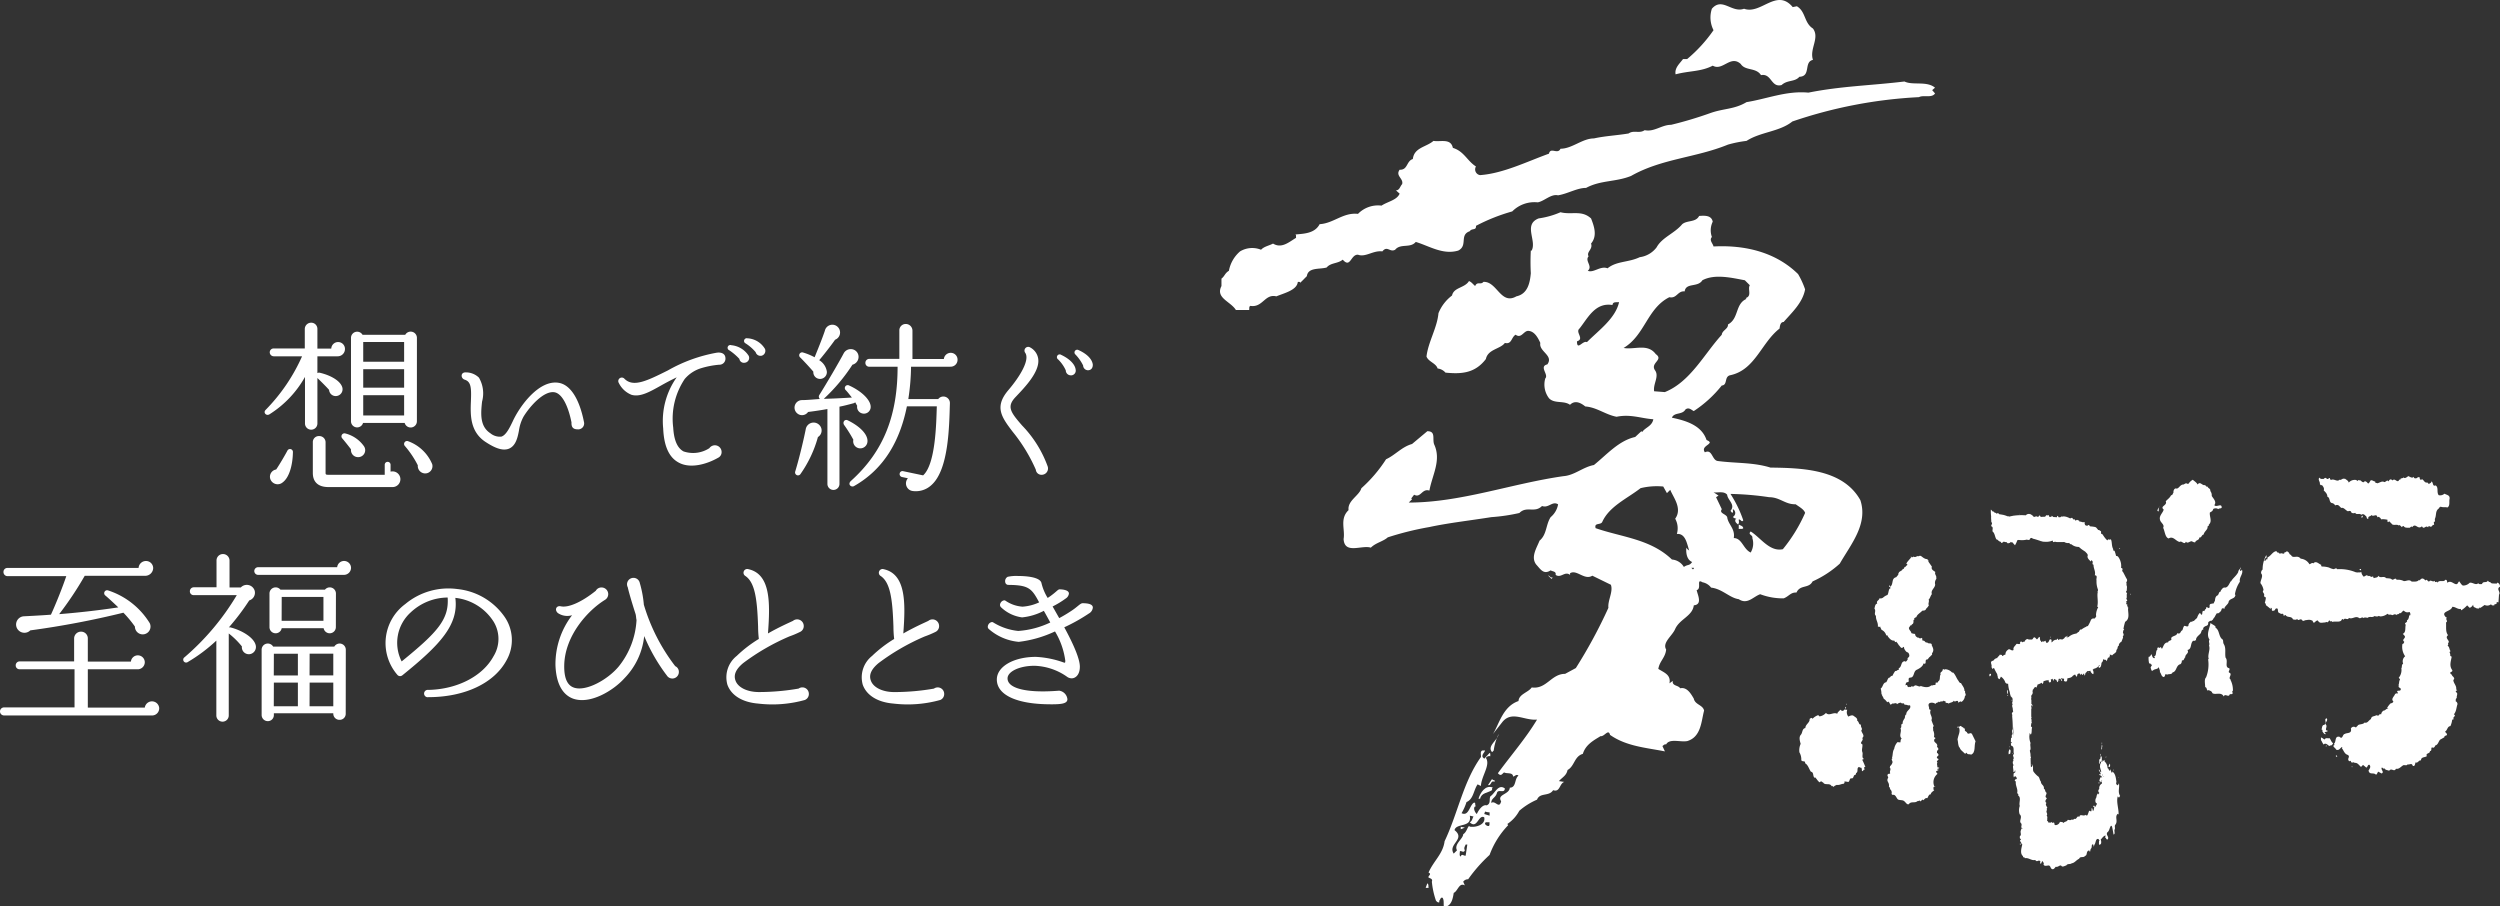 <svg xmlns="http://www.w3.org/2000/svg" xmlns:xlink="http://www.w3.org/1999/xlink" width="275.814" height="100" viewBox="0 0 275.814 100">
  <rect x="0" y="0" width="275.814" height="100" fill="#333333" stroke="none"/>
  <defs>
    <clipPath id="clip-path">
      <rect id="長方形_4233" data-name="長方形 4233" width="275.814" height="100" fill="#fff"/>
    </clipPath>
  </defs>
  <g id="グループ_5544" data-name="グループ 5544" transform="translate(0 0)">
    <g id="グループ_5543" data-name="グループ 5543" transform="translate(0 0)" clip-path="url(#clip-path)">
      <path id="パス_9491" data-name="パス 9491" d="M165.35.691c1,.592.774,1.821,1.775,2.457.774,1.047-.409,2.23,0,3.458-1.046.227-.181,1.821-1.5,1.866-.5.592-1.321.319-1.958.91-1.181.319-1.09-1.32-2.274-1.092-.549-.865-1.73-.454-2.23-1.227-1.137-1.049-2,.817-3.093.181-1.321.684-2.551.546-4.1.957-.137-.73.5-1.231.817-1.685h.456a16,16,0,0,0,2.912-3.186,3.075,3.075,0,0,1-.182-2.367c1.14-1.319,2.185.5,3.55,0,1.866.684,3.591-2.32,5.369-.181Z" transform="translate(32.891 0)" fill="#fff"/>
      <path id="パス_9492" data-name="パス 9492" d="M189.535,8.072l-.317.274.317.364c-.364.545-1.274.136-1.774.409a51.027,51.027,0,0,0-13.97,2.686c-1.41,1.137-3.5,1.137-5.052,2.139a13.368,13.368,0,0,0-2.047.41c-3.55,1.455-7.327,1.546-10.693,3.457-1.686.682-3.368.455-4.961,1.32-1,0-2,.637-3.1.82-.772-.182-1.5.637-2.231.774a3.459,3.459,0,0,0-2.819,1,20.42,20.42,0,0,0-4,1.592c.045.547-.456.227-.682.592-1.184.408-.182,1.591-1.276,2.137-1.682.5-3.183-.5-4.685-.955-.594.727-1.685.136-2.276.864-.592.319-.865-.5-1.411.182-1-.136-1.866.682-2.685.365-.819-.047-.819,1.546-1.684.545-.546.455-1.32.319-1.776.865-.772.227-2.047-.045-2.184.955l-.727.729c-.045-.136-.182-.091-.272-.091-.092.911-1.5,1.229-2.367,1.592-1.274-.317-1.5,1.276-2.866,1.049-.182.09-.092.317-.137.455H112.4c-.591-.957-2.275-1.321-1.592-2.64v-.82c.364-.274.364-.591.82-.865a3.723,3.723,0,0,1,1.229-2.139,2.6,2.6,0,0,1,2.32-.182c.319-.364.91-.455,1.32-.682.956.591,1.775-.181,2.548-.636-.047-.136.046-.32-.09-.364.909-.092,2.137-.092,2.684-1.139,1.546-.09,2.593-1.319,4.232-1.137a3.077,3.077,0,0,1,2.595-.91c.682-.455,1.682-.591,2-1.32l-.41-.365c.41,0,.455-.454.684-.681.181-.637-.774-.911-.274-1.594.911.046.729-.956,1.456-1.182.136-1.275,1.5-1.32,2.275-2,.775.135,1.912-.319,2.14.772,1.229.365,1.594,1.456,2.548,2.049a.636.636,0,0,0,.454.955c2.55-.181,5.188-1.5,7.6-2.366.181-.774.955.137,1.274-.545,1.274,0,2.412-1.137,3.685-1.137,1.23-.274,2.457-.32,3.825-.546.591-.41,1.184.045,1.775-.365,1.045.227,1.865-.59,2.912-.59a42.688,42.688,0,0,0,4.275-1.275c1.5-.547,2.687-.41,4.052-1.229,2.274-.364,4.413-1.276,6.824-1.047,3.641-.727,6.828-.774,10.6-1.229.91.455,2.458-.091,3.367.682" transform="translate(23.951 1.599)" fill="#fff"/>
      <path id="パス_9493" data-name="パス 9493" d="M158.194,47.975c-.091.139-.32.047-.5.091v-.5c.181.135.454.135.5.408" transform="translate(34.134 10.296)" fill="#fff"/>
      <path id="パス_9494" data-name="パス 9494" d="M140.866,52.387c.046.091-.046.137-.091.182l-.365-.365c.182-.045.229.32.456.182" transform="translate(30.393 11.299)" fill="#fff"/>
      <path id="パス_9495" data-name="パス 9495" d="M136.269,65.821l-.272.727Z" transform="translate(29.437 14.247)" fill="#fff"/>
      <path id="パス_9496" data-name="パス 9496" d="M135.535,68.389l-.181.184c-.591-.684.591-1.274.727-2a5.56,5.56,0,0,0-.546,1.82" transform="translate(29.262 14.409)" fill="#fff"/>
      <path id="パス_9497" data-name="パス 9497" d="M135.677,70.783v.182c-.455-.227-.319.456-.727.364l.455-.682c.045.136.181.136.272.136" transform="translate(29.211 15.292)" fill="#fff"/>
      <path id="パス_9498" data-name="パス 9498" d="M135.682,71.447c-.137.046-.091.182-.091.274-.455.319-1.182.272-1.32.955h-.183c.183-.636.774-1.591,1.594-1.229" transform="translate(29.024 15.448)" fill="#fff"/>
      <path id="パス_9499" data-name="パス 9499" d="M132.481,75.259v-.274l.455.092Z" transform="translate(28.676 16.231)" fill="#fff"/>
      <path id="パス_9500" data-name="パス 9500" d="M149.164,19.931c.317.819.73,1.912,0,2.775.229.637-.545.911-.273,1.411-.454.5.5,1.092-.089,1.592.637.274,1.409-.59,2.181-.272,1-.819,2.323-.637,3.552-1.229a2.788,2.788,0,0,0,1.865-1.092c.592-1.091,2-1.547,2.821-2.548.545-.455,1.5-.18,1.866-.91.592-.044,1.366-.09,1.5.636a2.167,2.167,0,0,0-.091,1.685c-.32.365.091.682.181,1.047,3.5-.182,6.873.636,9.328,3.047a9.225,9.225,0,0,1,.774,1.685c-.271,1.5-1.5,2.592-2.366,3.6-.361,0-.409.41-.454.727-2,1.546-2.686,4.548-5.416,5.141-.729.137-.273,1.095-.957,1.139a13.13,13.13,0,0,1-3.091,2.821c-.275-.136-.545-.455-.912-.181-.364.637-1.227.272-1.5.91,1.5.317,3.275.819,3.821,2.457.136.09.272.09.364.274-.091.317-.955.5-.545,1.091.819-.409.774.864,1.411.956,2.047.271,3.913.135,5.824.727,3.55.045,8.009.181,9.918,3.595.866,2.64-1.046,4.869-2.274,7.008a11.409,11.409,0,0,1-3,1.957c-.41.819-1.366.319-1.775,1.229-.637-.046-.819.41-1.411.639a7.065,7.065,0,0,1-2.592-.456c-.774.272-1.411,1.184-2.367.546-1-.136-1.82-1.139-3.05-1.275a1.549,1.549,0,0,0-.956-.591c-.726-.456-.045.727-.635.865.09.5.681,1.591-.317,1.681-.139,1.185-1.549,1.5-2.05,2.6-.318.772-1.455,1.5-1,2.275-.089.91-.727,1.274-.864,2.139.636.41,1.412.639,1.229,1.592l.365-.274c-.09.591.592.455.82.82.771-.181,1.227.682,1.5,1.139.134.682,1,.682,1.136,1.32-.319,1.184-.319,2.912-1.867,3.367-.771.136-1.956-.319-2.321.364-.18-.047-.271.091-.409.182l.274.59c-2.049-.409-4.232-.546-6.052-1.819-.184-.727-.639.227-1.047.135-.73.457-1.639.911-1.956,1.957-.955.274-.91,1.366-1.684,1.776-.136.635-.545.774-.956,1.229l.591.09c-.545.182-.455,1.184-1.229.91-.454.729-1.457.227-1.775,1.047a7.485,7.485,0,0,0-1.956,1.227,4.014,4.014,0,0,1-1.319,1.456l.091.136a9.353,9.353,0,0,0-2.05,3.277,16.66,16.66,0,0,0-2.365,2.685.643.643,0,0,0-.545.272l.181.41c-.637-.364-.776.637-1.227.82-.092.591-.229,1.319-.821,1.5h-.272c-.045-.316.045-.682-.136-.956-.229-.089-.229.182-.365.319v.182c-.182.045-.272-.091-.364-.182A8.9,8.9,0,0,1,131.6,93.1c.136-.319-.23-.363-.365-.454-.091-.181.41-.365,0-.545.546-1.276,1.592-2.05,1.772-3.461,1.456-3.047,2.051-6.552,4.006-9.283.045-.227-.136-.637.181-.727h.275c-.046.229-.364.409-.275.727l.184.184.59-.637c.139.046.047.226.091.364a.456.456,0,0,0-.5.181c.547.774-.5,2-.546,3.1l-.364-.181C136.2,83,136.2,84,135.424,84.321a5.959,5.959,0,0,1-.547,1.229c.774.365.862-.772,1.321-1.136.317-.137.09.271.272.364-.365.043-.182.636.09.864.182-.41.636-1.092,1.092-.956.5-.226.229-.636.409-1,.5-.32.866-1.41,1.595-.865-.047.592-.685.047-.866.456-.136.592-.636.592-.636,1.139.454-.32.865.727,1.092-.182-.5-.775.91-.73.955-1.5.729,0,.5-1,.955-1.321-.226-.226-.41.092-.59.092-.047-.5-.682-.275-1-.455-.227.18-.318.41-.592.18l-.089-.09c1.5-2.047,3.093-3.867,4.321-5.916-1.409.137-2.821-1.046-3.867.32l-1,1.274c.684-1.092,1.092-3.048,2.821-3.641.046-.772,1.095-.955,1.457-1.5,1.639.227,2.139-1.5,3.686-1.5l1.182-.639a54.726,54.726,0,0,0,3.593-6.644c-.091-.817.549-1.775.274-2.546l-2.047-1c-.864.547-1.729-.727-2.457-.271v.181c-.59-.455-1,.41-1.594,0,.091-.409-.362-.364-.546-.5-.772.5-1.092-.091-1.591-.637-.636-.82.045-1.82.365-2.638.817-.682.684-1.775,1.226-2.595a2.377,2.377,0,0,0,.819-1.41c-.635-.411-1.046.455-1.772.181-.82.819-1.684-.046-2.5.772a20.044,20.044,0,0,1-3.093.456c-2.276.365-4.732.639-6.827,1.092a33.7,33.7,0,0,0-4.6,1.139c-.5.454-1.32.59-1.865,1.136-1-.319-2.913.775-3.006-.955.185-1.046-.454-2.229.547-3.185-.137-1.049,1.182-1.594,1.411-2.413A15.48,15.48,0,0,0,126.55,46.5c1-.453,1.729-1.364,2.865-1.682l1.686-1.411c1,0,.5.909.774,1.5.774,1.732-.227,3.322-.547,5.053-.819-.275-.955.864-1.684.454l-.319.41.09.09-.364.365c5.734,0,11.331-2.094,17.064-2.912,1.23-.091,2.14-1,3.366-1.23,1.411-1.137,2.732-2.685,4.552-3.093l.684-.637.091.091c.318-.5,1.091-.637,1.227-1.41-1.365-.091-2.5-.592-4.05-.274-1.23-.227-2.185-1.047-3.458-1.137-.5-.409-1.139-.729-1.684-.182-.681-.5-1.727-.09-2.32-.729a2.482,2.482,0,0,1-.409-2.184c.409-.41-.731-1.32.227-1.547.726-1-.959-1.41-.774-2.366-.227-.5-.592-1.227-1.229-1.32-.595-.135-.821.91-1.5.411-.5.316-.41,1.091-1.182.909-.5.682-1.867.682-2.095,1.775-1.182,1.547-2.641,1.682-4.46,1.5a1.337,1.337,0,0,0-.865-.455c-.181-.592-1-.729-1.227-1.32.181-1.591,1.182-3.183,1.319-4.778a4.618,4.618,0,0,1,1.5-1.956c.184-.911,1.411-.82,1.866-1.592.27.09.454.363.682.546.227-.546.636-.092.909-.456,1.5-.09,1.912,2.593,3.642,1.594,1.274-.272,1.5-1.547,1.591-2.548a23.86,23.86,0,0,1,0-2.5h.092c.59-1.091-.955-2.866.771-3.548a9.321,9.321,0,0,0,2.413-.682c1.227.319,2.32-.275,3.366.682m16.973,6.824c-1.455-.271-3.321-.727-4.687,0-.5.82-1.817.229-1.954,1.229-.776-.09-.865.82-1.686.639-2.456,1.229-2.685,4.186-5.05,5.6,1.182.227,2.638-.546,3.551.681.906.639-.64.956-.092,1.776.5.682-.227,1.5-.091,2.321l1.182.091c2.82-1.139,4.323-4.188,6.278-6.324.047-.5.729-.639.685-1.139,1.226-.639.774-2.275,2.047-2.822l-.092-.091c.73-.226.184-1,.456-1.411Zm-14.606,2.731c-1.912-.319-2.729,1.455-3.638,2.595-.5.41.59,1.137-.277,1.411,0,1.091.64-.137,1.095.091,1.317-1.322,3.138-2.6,3.551-4.416-.275.045-.685-.091-.73.319m5.6,20.023a7.581,7.581,0,0,0-2.5.181c-1.459,1.139-3.458,2-4.232,3.733-.182.363-.912.044-.729.68,2.868,1,6.053,1.185,8.42,3.461a1.676,1.676,0,0,1,1.317.819c.455-.32.595-.091.911-.546-.639-.272-.681-1.092-.639-1.594.136.319.455.272.455.636-.364-.59-.364-2.229-1.5-2.137a2.189,2.189,0,0,0-.184-1.682c.819-1.139-.226-2.37-.545-3.186l-.367.364Zm5.553.636.547.365-.272.18.634,1.322c-.316.454.411.5.592.864.092.82.91,1.275.727,2.321.911,0,1.049,1.229,1.868,1.594a1.95,1.95,0,0,0,.181-1.594c.091-.365-.546-.365-.181-.729,1.091.682,2.09,2.276,3.547,1.957a17.215,17.215,0,0,0,2.457-4.006c-.135-.408-.68-.681-1.046-.954-1.136.046-1.729-.776-2.913-.776a32.854,32.854,0,0,0-4.276-.363,13.207,13.207,0,0,1,1.411,2.913c-.184.274-.274-.137-.5-.091,0,.182.091.409-.091.546-.135-.137-.365-.272-.274-.546.047-.046.139-.136.181-.09a.58.58,0,0,1-.454-.184l.09-.091a.469.469,0,0,0-.09-.772c-.045.135.09.317-.089.408l-.184-.226c.592-.681-.317-1.184-.365-1.775-.364-.454-1.135-.181-1.5-.274m.456,2.64c-.546-.092-.41-.5-.456-.864.316.135.411.5.456.864m-3.64-.274v.274c-.184-.092-.5-.274-.366-.591.136,0,.227.226.366.317m.726,5.963.184.181c.043-.046.134-.091.091-.181ZM144.432,76.268h-.5c-.32-.047.184-.547.273-.82.547.091.272.5.227.82m-6.961,9.1-.091.274.59.182v-.365a1.893,1.893,0,0,1-.5-.091m-1.685.456c.272,1.365-1.5.772-1.684,1.594,1.274,1-.774,1.546-.089,2.591l.361-.363c-.361-.682.685-1.275.685-1.775.364-.227.409-.637.636-.912a.326.326,0,0,0,.27.092c.5.046,1.595-.226,1.414-1.045-.637-.365-.774,1.364-1.594.546.272-.137.272-.411.411-.637Zm1.775.729c-.274.18.136.454.32.406.136-.09.046-.272.089-.406Zm-2.047,2.456h-.184c-.089.227-.226.365-.089.637-.137.319-.321.045-.546.091,0,.182-.091.544.09.591.135-.364.319-.047.545-.091Z" transform="translate(26.37 4.166)" fill="#fff"/>
      <path id="パス_9501" data-name="パス 9501" d="M129.62,80.611H129.3l.184-.5c.181.134.091.317.137.5" transform="translate(27.988 17.34)" fill="#fff"/>
      <path id="パス_9502" data-name="パス 9502" d="M175.867,50.773c-.086.156.208.12.071.259l.4.573c-.124.33.225.453.38.59-.119.277.191.417.088.692l.052.036a.7.7,0,0,0-.156.658c-.034.415-.519.608-.364,1.058-.156.156-.174.433-.365.607.122.156-.1.485.035.607a1.413,1.413,0,0,1-.313.4c-.052.21-.245.191-.416.21-.226.259-.625.432-.659.76a.091.091,0,0,0-.034-.068c-.035.1-.294.122-.174.277.122,0-.088,0-.106.086,0,.139.035.417-.19.451v.1c-.187-.051-.207.191-.311.26-.017.262.226.364.26.573.035.052.122.137.156.034-.034.069.191.086.259.086.036.262.106.3.332.433l.05-.051c.052.137.262.137.364.051.1.086,0,.209.1.313.3-.034.224.276.5.191.085.225.536-.035.5.331.156.31.276.571.016.883.1.19-.157.226-.19.364-.156.035-.245.381-.416.311-.193.106.069.591-.328.435-.054.328-.47.572-.73.692-.416.174-.243.852-.712.867-.431.035.071.573-.415.5,0,.033-.016.069.016.086-.086-.086-.139.191-.139.276.3-.206.156.365.4.139.157.192.26-.191.415.019.051-.052.157-.071.191-.14.191-.085.453.158.641.088v-.054c.348.124.9.279,1.214-.085l.052.085c.123-.189.5.054.4-.328.084-.086.275.054.292-.173.293-.156.106-.521.277-.783-.14-.24.242-.258.209-.5.14-.157.174.071.294-.051a1.084,1.084,0,0,1,.782.4l.05-.069c.313.262.4.712.676,1.007-.054.086.1.1.139.19.088-.034.1.018.139.086.1.209.345.434.327.78h.088c-.1.226.191.4-.034.573a.837.837,0,0,1-.381.642c-.119-.14-.259.051-.345.085,0-.05-.037-.085-.018-.139-.157-.207-.382.175-.467-.1-.123.241-.416.191-.591.345-.068-.154-.432.019-.33-.293-.069.05-.208.015-.189-.088-.052.226-.365.051-.489.226l-.067-.089c-.052.156-.328.1-.363.279a.655.655,0,0,0-.643-.1c-.294.19.018.45-.086.693a.164.164,0,0,1,.189.1c-.189.416.263.712.088,1.075a6.448,6.448,0,0,0,.262.678c-.174.086-.017.31-.086.431a1.156,1.156,0,0,1,.1.783c.089.033.192.05.139.173-.034-.018-.05.033-.085.052-.175.433.468.382.276.866a.227.227,0,0,1,.122.33c-.156.069-.1.208-.122.33.106,0,.122.1.175.174.034.173-.294.19-.139.416.414.137-.243.241.032.468-.137.137.019.345-.032.5l.224.069c0,.123-.433.1-.122.225h.086c-.119.088-.4.123-.294.279.054.068.137.085.106.191a1.154,1.154,0,0,0-.331,1.333l.191.035c-.034,0-.226-.016-.279.1.019.156-.05.226.088.311-.174.156-.347.226-.4.47-.172-.052-.241.208-.326.313.015.051-.019.071-.054.1-.208-.085-.3.157-.45.225l-.069-.085-.227.225c-.067-.225-.241.017-.326-.052-.262.276-.713-.017-.956.347-.258.1-.365-.328-.659-.416-.137-.034-.313-.034-.45-.071-.242-.033-.277-.552-.608-.552-.069.051-.137-.035-.19-.088a.484.484,0,0,0-.191-.555c.122-.139-.139-.19-.086-.33.035-.451-.347-.485-.086-.918-.017-.122-.157-.277-.035-.364.088-.122.191.016.26-.141-.139-.154.173-.466-.085-.606.137-.018,0-.1.085-.174a.8.8,0,0,0,.242-.38c.052-.175-.208-.365,0-.468l-.051-.071-.052.071c.173-.157.069-.712.294-1.041a1.422,1.422,0,0,1,.365-.744l.311.033c.052-.137,0-.347.156-.415-.364-.348.035-.746-.139-1.146.208-.154-.052-.449.26-.519-.069-.243.122-.4.156-.556l.035.018c.071-.157.017-.416.191-.47-.035-.45.626-.589.4-1.021-.176.1-.366-.106-.592-.036,0-.1-.085-.156-.171-.191-.122.1-.141,0-.245-.052a.725.725,0,0,0-.416.174c-.086-.242-.347-.017-.5-.086l-.19.139c-.137-.052-.176-.5-.383-.26-.086-.122-.172-.207-.276-.33-.174,0-.14-.328-.311-.382a.1.1,0,0,0-.055-.172,2.38,2.38,0,0,0-.085-.642c.277-.172.209-.624.608-.693.154-.191.172-.536.416-.521a.3.3,0,0,1,.276-.192,2.825,2.825,0,0,1,.311-.536c.141.069.192-.12.332-.1.1-.034.033-.154.051-.191h-.018c.4-.137.191-.779.713-.779v.034c.157.051.243-.174.311-.279l-.054-.068c.088-.1.243-.173.208-.347a.453.453,0,0,0-.154-.313c-.174,0-.348-.277-.417-.451,0-.068,0-.156-.088-.156-.224.313-.347-.086-.5-.19a1.772,1.772,0,0,0-.294-.4.087.087,0,0,1-.139.036.158.158,0,0,0-.071-.14c-.33.034-.536-.259-.712-.467l.018-.036c-.054-.1-.122-.051-.19-.084a.923.923,0,0,0-.523-.608c-.033-.157-.137-.209-.137-.382-.034.139-.139,0-.259.052.052-.5-.242-.729-.21-1.2-.276-.225.054-.536-.17-.8.05-.173.068-.538.311-.555-.141-.33.209-.33.241-.588a.47.47,0,0,0,.417-.088,1.509,1.509,0,0,1,.467-.28c.123-.172.106-.467.229-.692h.085c0-.035.034-.242-.085-.189h-.039v-.175h.072a.1.1,0,0,0,.068.139c.366-.313.071-.92.644-1.043.086-.137.294-.293.226-.415l.051-.069v.035c-.018-.207.485-.276.416-.468.225.088.122-.277.363-.225-.052-.174.243-.1.14-.313l-.086-.016c.051-.21.45-.573.538-.73h-.034v-.1h.034v.1c.051-.017.241.035.276-.1.139.225.383-.12.557,0,.172-.154.311.018.432.1.157.12.382.243.538.191" transform="translate(36.799 10.912)" fill="#fff"/>
      <path id="パス_9503" data-name="パス 9503" d="M167.646,63.582l-.034.276Z" transform="translate(36.281 13.762)" fill="#fff"/>
      <rect id="長方形_4227" data-name="長方形 4227" width="0.035" height="0.137" transform="translate(203.665 77.638)" fill="#fff"/>
      <path id="パス_9504" data-name="パス 9504" d="M167.449,64.3c-.051,0-.071-.019-.137-.088l.033.034.054-.137c.122,0,0,.137.051.191" transform="translate(36.216 13.877)" fill="#fff"/>
      <path id="パス_9505" data-name="パス 9505" d="M168.2,64.361l.276.033a.749.749,0,0,0,.123.746c.1-.051.382-.206.556-.1.152.14.483.243.414.556.225.086.14.449.433.433-.1.26.225.451.034.606-.034.279.453.589.089.869.241.258-.4.521.017.692.052.294-.106.573,0,.867.1.191-.122.641.191.747l-.208.085a6.62,6.62,0,0,1,.327.746h.018v.052h-.1a.254.254,0,0,0,.086.313c-.189-.122-.206.207-.362.14a1.1,1.1,0,0,0-.054-.365.384.384,0,0,1-.26-.088c-.328.122-.016.519-.344.692a.178.178,0,0,1-.088.192c-.225-.017-.122.467-.45.364-.208.069-.122.347-.33.417-.156-.071-.311-.017-.382-.1,0,.068,0,.259-.122.294-.294.017-.451.173-.746.12-.1.052-.243.088-.311.19-.052.054-.139-.034-.191-.084l-.052.05c-.227-.45-.78-.017-.972-.467l-.051.051c-.051-.174-.225-.137-.311-.016-.227-.158-.3-.365-.5-.556l-.051.054c-.243-.175-.052-.608-.417-.679-.225-.328-.294-.727-.641-.935.051-.33-.279-.1-.416-.33a1.5,1.5,0,0,0-.208-.866,1.725,1.725,0,0,1,.139-.938c-.1-.347-.208-.744.017-1,.208-.209.12-.678.5-.746.017-.434.522-.588.47-1.006.086-.034.173-.174.276-.068l.052.05a1.543,1.543,0,0,1,.624-.4l.14.139a1.152,1.152,0,0,0,.71-.381c.347.381.815-.122,1.231.085l.069-.085-.017-.035.328-.328c.071.137.294.208.382.033l.12-.085a.086.086,0,0,0-.033.052" transform="translate(35.323 13.92)" fill="#fff"/>
      <path id="パス_9506" data-name="パス 9506" d="M167.342,64.536c0,.208.1.328-.088.467-.034.035-.1-.033-.072-.139.019-.033.072-.033.106-.086-.015-.052-.068-.017-.106-.017.091-.054.019-.242.159-.225" transform="translate(36.186 13.969)" fill="#fff"/>
      <path id="パス_9507" data-name="パス 9507" d="M172.628,65.036l.036.086Z" transform="translate(37.366 14.077)" fill="#fff"/>
      <path id="パス_9508" data-name="パス 9508" d="M178.364,66.162c-.12.3.208.259.245.45.139.243.382-.154.536.14l.382.781c-.192.467.052,1.263-.5,1.474-.139-.1-.415.052-.485-.226-.085.068-.12.157-.227.086-.17-.208-.431-.313-.534-.624-.209-.191-.157-.59-.245-.935.052-.383.382-.9.139-1.336l-.139.085v-.137h.139c-.018.017.018.034.035.052.158-.311.277.017.468.033-.018.122.136.088.19.157" transform="translate(38.428 14.251)" fill="#fff"/>
      <path id="パス_9509" data-name="パス 9509" d="M168.812,70.08l-.1.106Z" transform="translate(36.518 15.169)" fill="#fff"/>
      <path id="パス_9510" data-name="パス 9510" d="M183.193,76.514c-.024.191.051.1.128.061-.055.028-.038-.122-.128-.061" transform="translate(39.652 16.558)" fill="#fff"/>
      <path id="パス_9511" data-name="パス 9511" d="M190.048,73.047c-.007.039.012.038.034.019Z" transform="translate(41.137 15.811)" fill="#fff"/>
      <path id="パス_9512" data-name="パス 9512" d="M189.933,73.063h0c0-.011,0-.007,0,0" transform="translate(41.112 15.813)" fill="#fff"/>
      <path id="パス_9513" data-name="パス 9513" d="M192.965,54.771a.171.171,0,0,0-.043.089l.006,0c.036-.016.036-.051.036-.086" transform="translate(41.759 11.855)" fill="#fff"/>
      <path id="パス_9514" data-name="パス 9514" d="M190.575,68.528c0,.015,0,.03.007.046a.1.1,0,0,0-.007-.046" transform="translate(41.251 14.833)" fill="#fff"/>
      <path id="パス_9515" data-name="パス 9515" d="M183.3,76.56h0" transform="translate(39.676 16.572)" fill="#fff"/>
      <path id="パス_9516" data-name="パス 9516" d="M192.159,71a.214.214,0,0,1,0,.029.042.042,0,0,0,0-.029" transform="translate(41.594 15.367)" fill="#fff"/>
      <path id="パス_9517" data-name="パス 9517" d="M192.132,73.872c0,.018,0,.035,0,.052a.051.051,0,0,0,0-.052" transform="translate(41.587 15.99)" fill="#fff"/>
      <path id="パス_9518" data-name="パス 9518" d="M193.015,55.043a1.2,1.2,0,0,0-.012.2c.043-.054.012-.136.012-.2" transform="translate(41.777 11.914)" fill="#fff"/>
      <path id="パス_9519" data-name="パス 9519" d="M195.7,57.154l-.006.006c.029-.168-.113-.316-.092-.449-.015.007-.029-.021-.046-.036-.139-.069.019-.241.019-.277h-.019a.083.083,0,0,1-.033.069l-.054-.086c.035-.018.035-.069.086-.051.124-.071-.015-.208-.051-.279.122-.175-.017-.415.1-.624-.052.018-.1-.018-.085-.1-.106-.086.067-.19.052-.19-.034-.174.069-.416-.052-.59a.509.509,0,0,0-.018-.3l.054-.089a.272.272,0,0,0,.038-.173l-.006-.032a.293.293,0,0,0-.062-.135l-.012-.016c-.122-.226-.234-.461-.36-.685a.279.279,0,0,0-.085-.088.55.55,0,0,0-.017-.1.216.216,0,0,0-.034-.279.194.194,0,0,0-.092.045,1.712,1.712,0,0,0-.294-1.243.263.263,0,0,0-.254-.12,4.048,4.048,0,0,0-.155-.536c-.019-.086-.28-.034-.14-.191-.226-.347-.123-.815-.277-1.108h-.052c-.051.1-.19-.019-.19,0a.244.244,0,0,0-.15.124,2.757,2.757,0,0,1-.487-.614.258.258,0,0,0-.185-.119.191.191,0,0,0-.026-.061.255.255,0,0,1,.015-.111c-.018-.191-.088-.1-.21-.243a.173.173,0,0,0-.107.009,1.526,1.526,0,0,0-.17-.212l-.029-.038a.281.281,0,0,0-.135-.088l-.043-.012-.12-.022h0c-.137-.024-.28-.032-.417-.047a.475.475,0,0,1-.085-.129c-.1-.039-.159.01-.212.082-.021,0-.039-.012-.062-.019-.04-.016-.079-.03-.123-.044-.016-.009-.033-.013-.05-.023-.035-.114-.1-.219-.022-.324h-.279v0l0,0-.148-.05c-.067-.01-.133-.021-.2-.033a.242.242,0,0,1-.012-.1c-.2,0-.2-.172-.36.01l-.066-.021c-.055-.075-.09-.193-.2-.094a.508.508,0,0,1-.118-.174.23.23,0,0,0-.232.052c-.064-.027-.128-.056-.19-.089a1.586,1.586,0,0,0-.274-.095.179.179,0,0,0-.017-.057.364.364,0,0,1,0,.052c-.061-.016-.123-.027-.185-.036a.677.677,0,0,0-.279.039c0-.011-.009-.027-.016-.04-.058-.011-.078.03-.094.075a.613.613,0,0,1-.131.019c-.037,0-.068,0-.106,0-.038-.072-.067-.158-.154-.158l-.029.153-.4-.023a.482.482,0,0,0-.195-.13c-.052.016.017.068,0,.1l0,.017c-.078,0-.158,0-.238,0a.449.449,0,0,1-.052-.193l-.192.038v-.055a.335.335,0,0,0-.221.193c-.148,0-.3.007-.443.018l-.063,0a.329.329,0,0,0-.085-.154c-.1.007-.129.073-.15.148h-.122a.065.065,0,0,0-.024-.046.485.485,0,0,0-.29.051l-.085,0a.808.808,0,0,0-.355-.285l-.033-.05c-.006.012-.009.022-.013.032a.428.428,0,0,0-.472.128,6.574,6.574,0,0,0-1.331.04c0-.026,0-.051,0-.077a.356.356,0,0,1-.008.078c-.158.026-.318.058-.474.1a.465.465,0,0,0-.219-.036,2.7,2.7,0,0,0-.467-.156c-.145-.024-.288-.051-.429-.068-.083-.1-.174-.181-.293-.04-.051-.17-.311-.085-.33-.276-.156.086-.19-.154-.31-.191a4.861,4.861,0,0,0,.034.746c-.018.243.019.417.019.625.2.154-.054.311,0,.467.257.088.1.348.137.573.276.208.241.624.449.9l.036-.033c.122.1.262.259.433.276.038.246.206.044.322-.028a.952.952,0,0,0,.24.062.4.4,0,0,0,.085,0,.28.28,0,0,0,.131.136c.141-.052.243-.018.313-.174l.054.051c.034,0,.085.035.1-.016l.311.347a2.613,2.613,0,0,0,.259-.561.9.9,0,0,0,.153-.029,2.345,2.345,0,0,0,.9-.036.469.469,0,0,0,.3.019.636.636,0,0,1,.064-.147c.045-.019.086-.041.128-.062a.388.388,0,0,0,.086.026.261.261,0,0,0,.135.075c.264.06.516.152.776.235a.348.348,0,0,0,.024.047c0-.015,0-.027,0-.041.051.017.1.033.15.047a.86.86,0,0,0,.276.038,1.886,1.886,0,0,0,.893-.128.124.124,0,0,0,.027.017.393.393,0,0,0,.041.153l.212-.045a.986.986,0,0,0,.245.039c.273,0,.545.006.817-.011h-.052a.754.754,0,0,0,.556.106c.007.016.017.032.027.05a.2.2,0,0,0,.21.092c.013.015.028.027.044.043a1.245,1.245,0,0,0,.8.254c.028.049.057.088.1.1a.7.7,0,0,0,.069.066c.174.145.36.247.536.377l.01.015c.057.064.118.129.179.191a.165.165,0,0,0,.086.129h0c-.173.328.156.553.3.727a.14.14,0,0,0,.028-.163,1.224,1.224,0,0,0,.15.1c-.006.012-.01.017,0,.012.139.14-.1.347.139.416-.018.416.259.73.137,1.163.364,0,.122.38.191.572a2.441,2.441,0,0,0,.158,1c0,.04,0,.08,0,.12-.023.051-.068.12-.022.163-.106.434.086,1.04-.052,1.58.017.068.069.033.1.085a1.93,1.93,0,0,0-.242.884c.084.169-.08.235-.126.358h-.035l-.158,0a.278.278,0,0,0-.139.052l-.03.027a.251.251,0,0,0-.083.108l-.022.058a3.843,3.843,0,0,1-.308.6.237.237,0,0,0-.184.061l-.034.026a2.076,2.076,0,0,0-.5.3l-.046-.035a.386.386,0,0,0-.209.265.537.537,0,0,0-.236.174l-.116.032a.219.219,0,0,0-.057.015,1.526,1.526,0,0,0-.746.365c-.069.015-.135.03-.2.051a.45.45,0,0,1,.009-.158.64.64,0,0,0-.3.264,1.07,1.07,0,0,0-.195.119l-.009.007c-.046-.013-.094-.026-.141-.036l-.058,0a.268.268,0,0,0-.225.086l-.012.012a.77.77,0,0,1-.051-.17.246.246,0,0,0-.15.147.275.275,0,0,0-.147-.01l-.125.052c-.094.055-.148.154-.241.213v-.009a.208.208,0,0,0-.03.026c-.027-.118.09-.4-.192-.332-.1.139-.12.363-.345.382-.106-.052-.072-.173-.157-.243-.068.071-.26.156-.331.052v.051c-.033.019-.086.088-.119.036v-.054c-.019-.052-.019-.1-.106-.086l-.05-.415c-.14,0-.193.207-.314.276l-.19-.191c-.21-.137-.21.156-.364.209-.175-.018-.349.033-.5-.069a.517.517,0,0,0-.33.33c-.033-.017-.085.016-.1-.036l.018-.017-.157.1-.068-.1c-.055.036-.209,0-.157.137.017.28-.3.071-.417.141-.106.208-.4.347-.31.659-.243.19-.417-.243-.642,0a.577.577,0,0,0-.254.516.42.42,0,0,0-.288.15c-.063-.017-.131-.022-.083-.112l-.259-.033c-.039.142-.257.248-.286.387a.261.261,0,0,0-.18.045l-.034.024.015-.01-.055.033a.271.271,0,0,0-.1.117l0,.012-.134.067c-.434.12.052.521-.191.746l.085-.035.088.209c.046-.016.095-.161.17-.106a5.057,5.057,0,0,0,.347.663c-.01.141.088.266.056.378.068.086.086.157.207.173l.142-.281a1.262,1.262,0,0,1,.446.539l.046.116a.261.261,0,0,0,.186.122l.081.011.038.01a3.577,3.577,0,0,0,.094.628,2.49,2.49,0,0,0,.084.275,1.933,1.933,0,0,0,.184.629l.015-.151c.043.092.08.186.116.282a3.263,3.263,0,0,0-.01.377.233.233,0,0,1-.016-.04l-.052.173h.052a.054.054,0,0,0,.018-.013c0,.038,0,.075.006.113-.1.14-.018.279.015.431l0,.009a.951.951,0,0,0,.011.144v.011h0a1.39,1.39,0,0,0,.044.2c-.083.028-.1.118-.151.181a15.139,15.139,0,0,1,.1,1.753c-.14.172-.036.4-.018.555-.173.086-.034.26-.122.417h-.051l-.019.327c-.051.141.174.141.106.262-.035-.052-.086-.052-.106-.088l.019.33c.45.122.191.607.327.938-.259.137.069.38-.068.553h-.035c.035.085.069.225-.033.279,0,.153,0,.38.172.4l-.139.018c-.033.259.054.45.035.692.137.173.137-.173.209-.137v.172c-.018.069-.035.122-.141.086a.736.736,0,0,0-.016.5.189.189,0,0,0,.1-.122c.152.017.184.151.237.242a.228.228,0,0,0-.033.117c-.022-.026-.041-.051-.063-.082-.038.071-.141.139-.141.224.018.071.067.036.12.089-.067.45.227.779.158,1.2-.052.139.207.191.084.33.4.259.055.816.192,1.16a1.4,1.4,0,0,0-.017.921c.366.313-.12.744.154.988.192.208-.17.538.226.556-.034.069-.069,0-.1,0-.123.034-.1.156-.137.224-.123.209.122.539-.123.642.035.1-.069.293.123.314-.018.032.015.1-.037.136-.018-.017-.034-.052-.051-.034-.035.208.157.28.157.451a.267.267,0,0,1-.028.024.074.074,0,0,1,.112.044l-.016.035c-.068.347-.277.954.1,1.248-.034.227.192.036.192.227.416-.1.726.293,1.145.189.224.313.328-.068.572.14,0,.085-.088.262.068.279l.139-.314.054.071c.034.068.173.173.085.294.052.26.349.156.553.137.245.018.178.294.384.4.191.069.294-.122.416-.26.277.1.485-.314.659-.05.154.085.327-.054.5-.09.156-.242.4-.086.607-.242.311-.035.484-.347.815-.5.1-.311.519-.068.641-.311.311-.052.071-.538.467-.607l.086.174.072-.331c.189-.156.069-.347.173-.5.192-.051.1.174.192.243l.033-.191c.209-.225.123-.781.5-.642-.032.175.175.069.018.227.035.14-.068.33.089.415l.136-.137a.673.673,0,0,0-.033-.451c.156-.157.362-.485.554-.434-.018.071-.069.122-.05.226.12.016.085.224.259.191.225-.3-.227-.468-.034-.782.242-.153.226-.5.416-.744l.1.086c.069.294.122.573.174.9.208-.052.068-.347.1-.521.137-.191-.035-.382.088-.555.344-.4-.1-.883.276-1.214.026.023.073.049.09.085.032-.647-.274-1.386-.09-2.011l.123.14c.069-.035.084-.122.137-.191-.29-.442-.029-.932-.134-1.409a.316.316,0,0,1-.178.247c-.071-.1-.019-.089-.1-.089.017-.085-.1-.189.017-.24-.071-.4-.088-.955-.468-1.2-.016.051.035.137-.051.137-.018-.033-.069-.051-.05-.086-.071-.1-.055-.294-.125-.276l-.015.139c-.156,0-.139-.173-.21-.243a.158.158,0,0,0-.071-.03,1.06,1.06,0,0,0-.236-.654.309.309,0,0,0-.089-.077c0-.073.011-.142.015-.209l-.1.14-.068-.071c-.035.034-.107.018-.107.071l.036.016-.067.092c-.009.01-.02.016-.024.024l-.032-.03a1.461,1.461,0,0,0,.007-.647c0,.057-.068.063-.109.092v-.328h-.054c-.016.208.141.433-.033.608l-.054-.052c.054.154-.14.467.054.519.136-.1-.157-.157.033-.243.253.084-.047.315.012.408v.009h-.011V74.5a.324.324,0,0,0-.006.123,6,6,0,0,0,.176.6.459.459,0,0,1-.067-.163v.051c-.136.035-.1.19,0,.277l-.05.054-.054-.054c-.033,0-.086.018-.086.054l.1.137.052-.052.172.226c-.051.068-.086-.018-.139-.035a.784.784,0,0,0-.173.5l.037-.035c.086-.035.068.086.1.123.156-.037.085-.192.14-.279a.139.139,0,0,1,.028.036.259.259,0,0,0-.035.129.9.9,0,0,0,.016.213.267.267,0,0,0-.009.038.571.571,0,0,0-.287.6.258.258,0,0,0-.109.212.253.253,0,0,0,.112.21.4.4,0,0,0-.049.1.442.442,0,0,0-.016.088c-.049-.051-.068-.147-.119-.179l.032.086c-.19.1-.12.434-.258.556-.034.207-.069.431.137.519.023.071-.055.2-.1.244,0,.033,0,.068-.034.085-.088.116-.136-.055-.14-.085l-.139.032c.017.106.106.123.141.192-.088.1-.019.276-.156.364-.057-.1-.019-.277-.14-.328l-.035.362c-.086,0-.207-.016-.245-.085a4.43,4.43,0,0,1-.189.519.163.163,0,0,1-.226-.05c-.19.242-.59-.175-.675.242-.246-.192-.246.207-.47.225-.158-.1-.174.224-.331.034-.139.139-.294.086-.466.052-.106.259-.349.154-.467.363-.124-.157-.225-.1-.4-.139a.53.53,0,0,1-.434.365c-.33.018-.018-.33-.348-.276-.1.12-.156-.175-.137-.089-.1.175-.259.035-.382.089.054-.175-.19-.175-.106-.313h.021c-.055-.137.069-.328-.086-.453.172-.207-.072-.328,0-.555.1-.085-.054-.224.066-.293l.021.017c-.021-.157-.3-.4-.086-.572-.036,0-.054-.038-.072-.052-.153-.174.035-.331.1-.484-.328-.157.034-.4-.05-.607-.174-.089-.106-.383-.279-.417.052-.434-.31-.4-.33-.8-.172-.191-.12-.487-.361-.608a2.8,2.8,0,0,1-.451-.485c-.141-.242.068-.71-.227-.832-.018.1.036-.017.071.071.067.165-.022.224-.129.265-.027-.341-.029-.68-.038-1.022a.082.082,0,0,0,.045-.007l-.016-.14-.032.032-.007-.221h0a.938.938,0,0,1,0-.1c-.029-.127-.054-.252-.075-.381.185-.142-.018-.584.082-.819a1.964,1.964,0,0,1-.136-.754c.013-.122.026-.246.044-.367.039.075.111.2.129.187.137-.243.049-.59.137-.781-.043-.051-.092-.088-.136-.134a2.061,2.061,0,0,0,.029-.274c0-.016,0-.03,0-.049.021-.032.054-.041.106,0-.122-.153-.018-.36-.1-.5,0-.038,0-.075,0-.112l.06-.079-.058-.032c0-.293,0-.588,0-.881.06-.084.045-.131,0-.168,0-.095,0-.19,0-.285a1.041,1.041,0,0,1,.1.2c.072-.086,0-.226-.05-.277l-.036.034v-.484a.091.091,0,0,1-.018-.024V67.03c.016-.078.038-.152,0-.168v-.124c.041.006.054-.1.106-.127a.437.437,0,0,0,0-.436c.036.019.051.052.086.052l-.035-.12c.158-.085.21-.468.416-.243l.125-.31a.187.187,0,0,1-.013-.033,1.452,1.452,0,0,0,.468-.208c.026.067.058.12.116.135a.5.5,0,0,0,.082-.291,3.377,3.377,0,0,1,.411-.117.288.288,0,0,0,.011.044l.056-.056.1-.023c-.057.116.035.24.116.3l.123-.088a.3.3,0,0,0-.023-.257l.029,0c.073-.013.131-.067.2-.081a.4.4,0,0,0,.086.257.245.245,0,0,1,.122-.242c.018.033.05.033.05.086.209-.054.14.191.28.277a.546.546,0,0,0,.109-.361.929.929,0,0,0,.174-.029l-.006.06c.156-.033.051.174.156.192l.085-.088-.178-.179a.66.66,0,0,0,.088-.022.952.952,0,0,0,.282.043.677.677,0,0,1-.018.246c.353.181.381-.029.383-.282.089-.017.179-.036.27-.06a.583.583,0,0,0,.348-.238.407.407,0,0,0,.144-.1,1.007,1.007,0,0,0,.123-.009.345.345,0,0,0,.17.237v-.086a.328.328,0,0,0,.055-.208.937.937,0,0,0,.167-.085l.094.017.067.172.068-.147.06.009c.036.064.058.142.148.1.036-.022.034-.062.032-.1a.826.826,0,0,0,.112-.022c0,.085,0,.174.067.208a.952.952,0,0,0,.073-.275.538.538,0,0,0,.187-.207,1.627,1.627,0,0,0,.377-.05l-.012.064c.052.122.2.313.311.313a.53.53,0,0,0-.072-.478.638.638,0,0,0,.127-.112.961.961,0,0,0,.39-.169.768.768,0,0,0,.184-.206l.117.011c-.018.1-.1,0-.158.085.018.052-.016.158.071.174.22-.069.218-.328.252-.561a.438.438,0,0,0,.168-.375c.083-.023.221.116.274.034a.511.511,0,0,1,.122.174l.156-.416.124.033c.016-.172.137-.207.051-.344.1-.071.12.173.1.033.071-.085.1.069.172.054.173-.227.519-.277.468-.607.207-.122.068-.4.279-.468-.036-.209.155-.365.309-.47.019-.19.245-.468.107-.59.243-.084,0-.363.035-.45h.016a.288.288,0,0,1,.123-.276l-.086-.069a5.716,5.716,0,0,1,.187-.781c.536-.322.319-.937.319-1.446m-2.714,18.462a.263.263,0,0,0,.079.032l-.041.033-.051-.052.013-.012m-.109-.145h0a.231.231,0,0,0,.041.083c-.04,0-.08-.01-.08-.064a.175.175,0,0,0,.006-.1c.013.026.024.051.038.078m-5.608-25.9-.039-.034c.013.012.029.021.045.034Zm-3.8,26.224-.006,0v-.016l0,.011m-2.506-12.852v.034h0Zm2.017,5.872c0,.077,0,.152,0,.227l-.032-.181a.1.1,0,0,0,.028-.046m.054,1.332c.016.227.034.456.051.682a3.38,3.38,0,0,0-.019.5c-.023-.426-.034-.8-.032-1.178m1.977-3.833v-.006l0,0,0,0m4.531-1.74.029-.019.016-.006a.206.206,0,0,1-.045.026m.135-.14h0a.131.131,0,0,1-.035.063.45.45,0,0,0,.035-.063m.445-.174c.024,0,.045.007.068.01a.225.225,0,0,1-.068-.01" transform="translate(39.079 10.004)" fill="#fff"/>
      <rect id="長方形_4228" data-name="長方形 4228" width="0.017" height="0.088" transform="translate(222.793 56.689)" fill="#fff"/>
      <path id="パス_9520" data-name="パス 9520" d="M192.3,49.764c-.019-.017-.036-.068-.088-.052V49.8c.034,0,.068,0,.088-.035" transform="translate(41.606 10.759)" fill="#fff"/>
      <path id="パス_9521" data-name="パス 9521" d="M193.232,53.845,193.2,54l.052-.052c0-.033.036-.12-.018-.1" transform="translate(41.819 11.654)" fill="#fff"/>
      <path id="パス_9522" data-name="パス 9522" d="M187.532,57.651l-.035.1h.054c0-.034.034-.088-.018-.1" transform="translate(40.585 12.479)" fill="#fff"/>
      <rect id="長方形_4229" data-name="長方形 4229" width="0.033" height="0.137" transform="translate(226.193 70.235)" fill="#fff"/>
      <path id="パス_9523" data-name="パス 9523" d="M189.445,60.975l-.054-.017.054.086Z" transform="translate(40.995 13.195)" fill="#fff"/>
      <path id="パス_9524" data-name="パス 9524" d="M180.461,61.116c-.033.071-.068.243.017.276a.252.252,0,0,0,.122-.276Z" transform="translate(39.054 13.229)" fill="#fff"/>
      <path id="パス_9525" data-name="パス 9525" d="M186.851,61.691c-.018-.016-.035-.034-.054-.034v.086Z" transform="translate(40.433 13.346)" fill="#fff"/>
      <path id="パス_9526" data-name="パス 9526" d="M182.145,63.076a2.884,2.884,0,0,0-.068-.521c-.123.154-.019.4.068.521" transform="translate(39.399 13.54)" fill="#fff"/>
      <path id="パス_9527" data-name="パス 9527" d="M182.1,63.026l-.051.069.088.051c-.016-.035.018-.088-.036-.12" transform="translate(39.406 13.642)" fill="#fff"/>
      <path id="パス_9528" data-name="パス 9528" d="M182.41,63.482l-.017.085.085-.085Z" transform="translate(39.48 13.741)" fill="#fff"/>
      <rect id="長方形_4230" data-name="長方形 4230" width="0.032" height="0.191" transform="translate(231.88 81.921)" fill="#fff"/>
      <path id="パス_9529" data-name="パス 9529" d="M190.63,67.545l-.055.536.086-.069c-.051-.173.107-.33-.032-.467" transform="translate(41.251 14.62)" fill="#fff"/>
      <rect id="長方形_4231" data-name="長方形 4231" width="0.033" height="0.103" transform="translate(221.7 82.338)" fill="#fff"/>
      <path id="パス_9530" data-name="パス 9530" d="M182.271,67.957a.822.822,0,0,0-.088.555l.175-.086c.016-.173.1-.4-.088-.468" transform="translate(39.43 14.709)" fill="#fff"/>
      <path id="パス_9531" data-name="パス 9531" d="M182.559,68.3h-.051v.1c.035-.019.035-.072.051-.1" transform="translate(39.505 14.784)" fill="#fff"/>
      <path id="パス_9532" data-name="パス 9532" d="M191.085,68.643c-.035-.018-.14,0-.14.034l.018.017c.054.017.086-.017.122-.051" transform="translate(41.331 14.856)" fill="#fff"/>
      <path id="パス_9533" data-name="パス 9533" d="M191.218,69.566c.035.068.1.052.173.052.016-.139.051-.26-.035-.364Z" transform="translate(41.39 14.99)" fill="#fff"/>
      <path id="パス_9534" data-name="パス 9534" d="M191.73,69.887c.017-.071-.034-.071-.086-.1.068.018-.017.157.086.1" transform="translate(41.483 15.104)" fill="#fff"/>
      <path id="パス_9535" data-name="パス 9535" d="M190.469,69.863c-.033-.035-.071-.068-.122-.052l.051.208.089-.017c-.018-.017-.089-.1-.018-.139" transform="translate(41.202 15.11)" fill="#fff"/>
      <path id="パス_9536" data-name="パス 9536" d="M192.138,70.563V70.5l-.051.068Z" transform="translate(41.578 15.259)" fill="#fff"/>
      <path id="パス_9537" data-name="パス 9537" d="M190.478,71.018l-.14-.054-.032.123.085-.069c.029,0,.03.034.028.06Z" transform="translate(41.193 15.36)" fill="#fff"/>
      <path id="パス_9538" data-name="パス 9538" d="M190.4,71.057l-.012.01c0,.023.008.011.012-.01" transform="translate(41.211 15.38)" fill="#fff"/>
      <path id="パス_9539" data-name="パス 9539" d="M190.339,72.007a.136.136,0,0,1,.009-.019c0-.01,0-.022.006-.033a.529.529,0,0,1-.015.052" transform="translate(41.2 15.575)" fill="#fff"/>
      <path id="パス_9540" data-name="パス 9540" d="M220.772,43.251c.04.224.2.184.365.142.061-.1.161-.1.264-.1.062.079,0,.325.224.283l.061-.061c.242.124.286.448.589.366l.184.182c.06-.122.282-.1.243-.285.263.021.1.589.487.427.365.225.081.772.344,1.078a.691.691,0,0,0,.629-.164c.327.164.609.164.571.568-.08.286.08.774-.243.955-.286-.08-.508.021-.753-.1-.04.1-.223.079-.164.223l-.039-.019c-.406.324-.224.71-.426,1.157-.019.12.081.347-.12.326l.039.364c-.039-.058-.1-.019-.141-.039-.1.181-.163.224-.325.2-.041-.04-.061-.082-.122-.061-.021.04-.1.083-.061.163-.286-.344-.468.305-.691-.142-.488.426-.69-.425-1.078.1-.079-.161-.2.021-.264.062-.243-.021-.547.061-.669-.184a.262.262,0,0,0-.225.122c-.058-.122-.343-.344-.324-.161-.122-.184-.445-.043-.69-.122l-.365-.369-.122.1c-.1-.062-.08-.142-.062-.264a2.378,2.378,0,0,0-.691-.062v.1a.428.428,0,0,0-.343-.366l-.084.062c-.08-.489-.466,0-.65-.265-.12.2-.425.1-.343.405-.265.083-.123-.221-.305-.3-.1-.123-.285-.285-.488-.123-.2-.224-.528.061-.67-.224a.37.37,0,0,1-.427-.039c-.04-.2-.2-.182-.365-.124-.265-.1-.467-.466-.732-.366-.243-.182-.3-.445-.689-.282a.462.462,0,0,0-.367-.265c-.322-.1-.161-.608-.485-.69,0-.345-.224-.507-.406-.712.1-.221-.062-.425-.2-.589-.1.083-.164-.018-.225-.1.061-.243-.264-.508-.04-.712.14.224.366.123.488.144.221-.345.344.224.549-.083.221-.1.04.265.243.142v.062c.307-.2.689.264.934-.041.162.122.322-.2.549-.08l.039-.041c.144.142.365.2.428.448a.87.87,0,0,1,.831-.285l.144.122c.04-.2.2-.061.325-.082.119.1.2.245.405.182.061-.2.142-.04.264-.019l.163.184c.122-.041.2-.2.264-.326.161-.123.324.1.528.1-.062.184.162.144.242.2.268-.08.53-.285.734-.142.182.041.343-.325.485-.061.083-.162.2-.325.386-.162.082.1.124-.062.224-.041.2,0,.366.305.528.1,0,0,.04-.182.163-.061-.021-.265.264-.122.344-.285.2.182.387-.06.549-.142.185.083.448.285.59.061" transform="translate(45.52 9.348)" fill="#fff"/>
      <path id="パス_9541" data-name="パス 9541" d="M200.052,44.036c.3-.406.487.162.832.061.061.1.184.243.3.163-.061.181.326.2.264.487a.76.76,0,0,1,.162.549c.182.305.571.65.286,1.015.223.305.832-.285.811.286-.1.122-.324.039-.365.162a.522.522,0,0,0-.569-.021c-.04.224-.182.283-.365.387-.082.426.3.973-.122,1.341v.122c-.061,0-.1.06-.142.1.062.326-.366.51-.427.873-.243.021-.2.366-.487.325.019.326-.366.245-.446.529-.2.04-.366-.184-.488-.1-.162.039-.406.264-.528.019a.473.473,0,0,1-.123.163c-.243.021-.365-.264-.588-.123-.446-.122-.71-.69-1.2-.384-.405-.122-.405-.791-.608-1.178.182-.325-.223-.528-.325-.813-.184-.508.285-.791.386-1.2-.467-.384.446-.444.224-.911.243-.266.446-.367.589-.67.182.018.162-.184.263-.265-.021-.225.062-.446.245-.487.325.12.427-.366.792-.427.162.041.305-.264.507-.062l.081-.061c-.019.022,0,.043.021.061a1.357,1.357,0,0,1,.488-.467c.2.184.427.305.528.529" transform="translate(42.401 9.417)" fill="#fff"/>
      <path id="パス_9542" data-name="パス 9542" d="M195.815,46.491l-.142-.04c-.041-.2.2-.365.264-.589a1.014,1.014,0,0,0-.122.629" transform="translate(42.354 9.927)" fill="#fff"/>
      <path id="パス_9543" data-name="パス 9543" d="M214.31,46.8c.04.1-.041.142-.083.2-.12-.04-.041-.182.022-.224.039-.019.039,0,.061.022" transform="translate(46.357 10.124)" fill="#fff"/>
      <path id="パス_9544" data-name="パス 9544" d="M214.169,51.766l-.2-.122a.344.344,0,0,1,.2-.04Z" transform="translate(46.314 11.17)" fill="#fff"/>
      <path id="パス_9545" data-name="パス 9545" d="M213.63,52.134h-.082v-.08c.04,0,.061.062.082.08" transform="translate(46.224 11.267)" fill="#fff"/>
      <path id="パス_9546" data-name="パス 9546" d="M201.118,56.861a.21.21,0,0,1,.021.162c.448.245.345.952.731,1.259.184.1.061.324.184.547.283.448.1,1,.2,1.5.326.347-.144,1.057.386,1.158.2.162-.243.446.1.528.242.243-.266.549.1.752l-.041.021a2.441,2.441,0,0,1,.264,1.179c-.04.039-.04.1-.1.122a.184.184,0,0,1,.039.242c-.06.061-.3-.04-.324.122-.141.245-.487-.2-.629.162-.264-.568-.956-.122-1.26-.384-.04-.2-.263-.263-.426-.326l-.062.063c-.181-.1-.08-.369-.3-.387.021-.264-.141-.853.1-1.078a3.846,3.846,0,0,0,.224-2.01h.08c-.182-.466.2-1.034.021-1.5.122-.242-.1-.405.061-.647-.406-.591.022-1.242.1-1.85.141.142.384.223.527.366" transform="translate(43.284 12.228)" fill="#fff"/>
      <path id="パス_9547" data-name="パス 9547" d="M211.206,64.808l-.06.243Z" transform="translate(45.704 14.028)" fill="#fff"/>
      <path id="パス_9548" data-name="パス 9548" d="M211.136,65.142c.184.3-.324.528-.06.752.123.242-.245.588.162.629.021.122-.243.1-.366.163.062.061.144.122.144.221-.2,0-.223-.141-.366-.3,0-.061.041-.182-.06-.224h-.062c.1,0,.021-.528.324-.508.387-.263-.122-.648.285-.73" transform="translate(45.57 14.1)" fill="#fff"/>
      <path id="パス_9549" data-name="パス 9549" d="M210.88,67.123c.182-.265.326-.1.571-.162.14.181.162.384.387.567-.063.162-.145.162-.225.265-.082-.083-.144.019-.2.039-.184-.142-.305-.285-.529-.263l-.079.1c-.182-.2-.182-.343-.307-.485v-.307a1.375,1.375,0,0,1,.386.246" transform="translate(45.563 14.476)" fill="#fff"/>
      <path id="パス_9550" data-name="パス 9550" d="M210.936,67.129c-.082.122.182.427-.162.345-.223-.122.162-.265.162-.345" transform="translate(45.608 14.53)" fill="#fff"/>
      <path id="パス_9551" data-name="パス 9551" d="M211.049,67.612c.083.041-.162.022-.019.122.142-.019-.1.043-.1-.061,0-.061.08-.039.12-.061" transform="translate(45.657 14.635)" fill="#fff"/>
      <path id="パス_9552" data-name="パス 9552" d="M212.029,68.737c-.022-.123-.243-.039-.164-.224.142-.021.1.144.164.224" transform="translate(45.856 14.829)" fill="#fff"/>
      <rect id="長方形_4232" data-name="長方形 4232" width="0.041" height="0.122" transform="translate(259.468 84.521)" fill="#fff"/>
      <path id="パス_9553" data-name="パス 9553" d="M214.985,69.717h0Z" transform="translate(46.535 15.09)" fill="#fff"/>
      <path id="パス_9554" data-name="パス 9554" d="M205.165,51.7l-.122.162c-.264-.122.1-.264-.04-.408.019.164-.265.305-.243.51-.184.406-.609.691-.792,1.034l-.021-.021c-.2.266-.285.671-.63.714-.264-.062-.386.223-.487.324v.1a.249.249,0,0,0-.2.168,2.758,2.758,0,0,1-.124.265c-.009,0-.017,0-.027-.01-.251.119-.269.367-.3.609-.055.1-.107.206-.153.311a.2.2,0,0,0-.112-.028v.04c-.35-.023-.344.175-.305.405a.736.736,0,0,1-.131.056l-.067.027c-.034-.08-.075-.142-.167-.1a.353.353,0,0,0-.039.182l-.029.012a.228.228,0,0,0-.112.117l-.055.12-.151-.045a.8.8,0,0,0-.075.37c-.04.029-.08.056-.122.086a.59.59,0,0,0-.129-.213l-.081.061a1.644,1.644,0,0,0-.244.494,3.271,3.271,0,0,0-.363.349.172.172,0,0,0-.123-.03c.021.2-.223,0-.264.162a.441.441,0,0,0-.2.386c-.122.144-.3,0-.449,0-.14.144-.14.325-.221.488-.265.122-.142.468-.569.326-.04.325-.546.264-.669.549.162.325-.327.2-.327.466-.466-.021-.506.467-.689.712l-.122-.2-.163.1a.351.351,0,0,1-.142-.1c-.019.083-.142.162-.061.265-.264.2-.041.689-.386.771l.1.1c0,.06-.041.06-.061.1-.245-.041-.224-.307-.325-.448-.083.1-.123.305-.305.283a2.356,2.356,0,0,0,.061.753c.182-.1.142.163.325.122-.041.12-.163.223-.163.366.083.1.041.386.243.283.2-.224.569-.1.67-.427-.019.224.164.406.1.589.162.144.142.488.426.55.162-.041.122-.225.224-.327.061-.018.1.043.122.083.2-.142.528.019.629-.264.448-.1.365-.648.751-.873.245-.04.265-.264.286-.466.245.08.223-.243.365-.325-.019-.367.466-.428.243-.813.528-.1.264-.73.65-1.036.142.144.163-.122.307,0-.083-.365.343-.589.506-.811.1-.185.061-.366.3-.427-.141-.344.305-.326.427-.446.285-.223-.162-.529.123-.753l.283.265c.508-.184.263-.935.466-1.238a.653.653,0,0,0,.287.426c.223-.123.425-.283.425-.549l.04.022.123-.1c.04.019.04.061.04.1h.08c.061-.022.022-.083.04-.122.144-.245.305-.325.428-.55.041-.508.71-.365.751-.811l.021.018c.019-.06-.021-.08-.061-.12a3.5,3.5,0,0,1,.549-1.4c-.1-.528.426-.872.223-1.339" transform="translate(42.181 11.137)" fill="#fff"/>
      <path id="パス_9555" data-name="パス 9555" d="M201.678,54.917a2.732,2.732,0,0,0-.935,1.146c-.2.074-.39.165-.595.242-.343.13-.4.526-.595.788l-.064.112a.258.258,0,0,0,.049.327.262.262,0,0,0,.365-.019L200,57.4a2.508,2.508,0,0,0,.528-.561c.513-.215.687-.74.984-1.186.139-.208.423-.237.6-.434a1.571,1.571,0,0,0,.315-.68.261.261,0,0,0-.178-.32.264.264,0,0,0-.321.18.9.9,0,0,1-.579.716.75.75,0,0,0-.3.26c-.189.247-.193.563-.434.762a8.749,8.749,0,0,0-.873.8l-.218.218.411.31.068-.114a1.738,1.738,0,0,0,.266-.533,4.047,4.047,0,0,0,.877-.445,2.686,2.686,0,0,1,.841-1.044.259.259,0,1,0-.3-.42" transform="translate(43.172 11.735)" fill="#fff"/>
      <path id="パス_9556" data-name="パス 9556" d="M231.44,53.9a.445.445,0,0,0-.283-.444l-.1.122c-.225-.062-.59.061-.692-.185-.039,0-.1-.039-.12.022l-.141-.182c-.163.325-.51,0-.653.384-.1,0-.344.062-.406-.1-.281.285-.626-.123-.951-.041a1.007,1.007,0,0,1-.753.307c-.2-.123-.264-.307-.406-.468l-.081.08c-.263.671-.729-.344-1.216.082-.063-.12,0-.365-.244-.322-.163.3-.671-.043-.832.3a.14.14,0,0,1-.062-.165c-.041.145-.142.1-.242.1.018-.06-.021-.08-.021-.14-.184.182-.326-.041-.528,0-.224.3-.285-.305-.488-.021-.223-.243-.406-.345-.651,0l-.06-.08c-.2.263-.529.181-.813.2-.285-.305-.59-.021-.873-.063a1.41,1.41,0,0,0-.792-.139c-.122-.305-.325.06-.508-.022-.142-.162-.405-.123-.648-.162-.283-.3-.609.08-.872-.264-.04.243-.307.182-.468.264-.122-.04-.021-.246-.184-.163-.14.123-.3-.2-.485-.04-.083-.265-.307.019-.468.04a.882.882,0,0,1-.263-.527.477.477,0,0,1-.161.069.312.312,0,0,0-.1-.016.864.864,0,0,1-.378-.021,4.533,4.533,0,0,0-2.014-.326c-.077-.137-.218-.09-.353-.009a.318.318,0,0,0-.049,0,1.683,1.683,0,0,1-.5-.172,2.722,2.722,0,0,0-.794-.114c-.026-.021-.051-.04-.078-.058a.594.594,0,0,1,.016-.125c-.285-.1-.589-.506-.875-.162-.112-.112-.249.011-.4.088l-.035,0a1.236,1.236,0,0,0-.955-.608c-.027-.026-.049-.047-.069-.066-.365-.365-.814.122-1.018-.365-.18.019-.161-.264-.364-.345-.14-.123-.162.122-.343.061,0,.345-.367,0-.468.164-.061-.041-.162,0-.162-.124-.122.021-.243-.04-.243-.162-.427.04-.589.488-.954.67-.142.1.06.326-.224.223v.082c0,.1-.163.08-.2.08.08-.1.1-.283.242-.343l.021.019a.642.642,0,0,0-.021-.285,3.166,3.166,0,0,0-.406,1.584.465.465,0,0,0-.164.425c.265.307-.058.671-.079,1.078a1.609,1.609,0,0,1,.344.772c-.223.242.144.324.063.586-.022.124.119.246.2.2a2.887,2.887,0,0,1-.122.612.316.316,0,0,1,.122.263c.141.1.344.265.528.426v-.141c.263.019-.021.408.283.325.162.021.184-.122.265-.223.405-.163.12.386.386.466.1.041.221.163.386.083a.235.235,0,0,1,.1.242l.221-.1c.163.345.67.082.811.488.144.021.367.1.471-.061.1.344.383-.142.545.163.061.061.224.1.285,0,.387-.041.549-.123.875.061.142.487.282-.061.568-.041.2.344.406.243.708.224.165,0,.327-.122.388,0l.163-.243c.041.04.1.061.1.122.04-.021.1.021.123-.043l.14.1c.307-.12.894.123,1.036-.283.06-.082.161.021.181.061.122-.325.489.1.59-.224.387.2.732-.283,1.136.021.185.081.305-.184.467,0,.1-.1.325-.061.446-.021.285-.224.508.021.772-.2.141.04.386.082.467-.021l.162.061a1.3,1.3,0,0,0,.814-.3c.141.2.343.019.5.162.184-.041.348-.2.47,0,.041-.162.285-.041.324-.223.244.061.285-.2.488-.286.265.246.387.2.669.163.062.162.123.264,0,.426l-.02-.162c-.081.142-.04.549-.3.651.144.263-.387.243-.12.488-.1.324.058.831-.326,1l.2.223c.181.264-.386.405-.041.65-.019.1-.081.243-.2.243a1.815,1.815,0,0,0,.3,1.36.706.706,0,0,0-.221.813c-.165.1-.144.326-.144.448h-.061a1.37,1.37,0,0,1-.285,1.115c.041.041.184.163.123.244-.1.1-.062.467-.163.567l.062.021c-.144.345.263.184.2.489-.062.123-.184.1-.307.1-.221.1.041.163,0,.324-.021-.06-.245-.04-.325.061-.06.223-.488.528-.182.792-.019.144-.163.2-.305.223a2.172,2.172,0,0,0-.384.507l.162.083c-.3-.062-.283.2-.608.224-.081.122-.2.2-.2.386-.06-.021-.142.019-.182-.04,0,.04,0,.08-.04.1-.04.123-.242.084-.324.043-.225.162-.53.06-.589.426-.285.162-.366.487-.712.386-.163.263-.712.123-.771.386-.123.019-.123.224-.245.123a.341.341,0,0,0-.487.161c.142.589-.446.427-.671.589-.264.022-.223.671-.586.307-.572-.1-.325.568-.609.77l.061.122c-.044.041-.08.1-.144.081.039.2.243.265.325.449.307.141.428-.163.63-.285l.06.062-.06.06c.224.3.285.647.67.751.283.224-.122.386.1.65.081.122.182-.1.224.061.1.283.3-.019.405.163.347-.041.489.264.712.446l.223-.223.365.3c.2-.123.1-.283.325-.324.225.224.043.427-.08.65.1.466.449.223.732.384.2.2.223-.2.344-.263l.365.2c.325-.162-.08-.383,0-.629.1-.1.224.224.283.04.184.245.285.184.55.285.264-.364.546.2.752-.221.344.079.549-.247.81-.387.163-.04.408.08.467-.1.224.082.467-.2.568.162.265.123.245-.242.328-.384.22.162.364-.305.585-.2,0-.428.431-.307.652-.488-.2-.345.408-.265.325-.549.344-.019-.021-.53.384-.365a.307.307,0,0,0,.2-.245c.347-.1.347-.426.549-.648l.466-.265c-.018-.123.124-.184.225-.2.2-.164-.1-.3-.142-.427.285-.164.225-.569.59-.609a2.437,2.437,0,0,0,.2-.751l.019.039c.062.022.1-.039.14-.06-.159-.282.347-.3.022-.528.286-.325.265-.752.405-1.137-.039-.122-.06-.245-.2-.285,0-.141-.019-.345.123-.365-.082-.2.184-.528-.082-.648-.1-.184.022-.142.123-.226-.041-.039-.06-.08-.123-.06.1-.427-.305-.692-.305-1.075.245-.164-.06-.387-.163-.489l.044-.04-.162-.122c-.223-.285.243-.162.162-.427-.366-.487-.142-.994-.061-1.5-.022.082-.124-.162-.142,0-.043-.223.018-.223-.1-.488.039-.021.06-.122.144-.082-.2-.182-.1-.467-.366-.629.1-.082.079-.163.058-.283.327-.245-.444-.528,0-.875-.3-.386-.181-.872-.223-1.4.285-.161-.122-.344.1-.527l-.124-.061c-.629-.67.59-.588.713-1.137.344-.021.607.305.933.224l.06.163a3.517,3.517,0,0,0,.651-.55l.265.265c.181-.021.325-.225.386-.325l.04.021c-.1.122.122.283.224.3.079.019.223.181.3.019.044.019.022.061.022.1.083.082.083-.245.224-.1l.467-.324a.654.654,0,0,0,.71-.082c.063.161.2.141.365.12-.039-.2.184-.06.243-.2.022-.039-.018-.12.044-.162l.162.041.061-.853c.223-.305-.345-.611.1-.876m-21.091-2.475h0l-.007-.009Z" transform="translate(44.374 10.819)" fill="#fff"/>
      <path id="パス_9557" data-name="パス 9557" d="M32.058,32.974H29.822v1.853a.38.38,0,0,1,.262-.04c1.208.282,2.257.887,2.478,1.591a.752.752,0,0,1-.564.967.732.732,0,0,1-.887-.665c-.282-.321-.946-.987-1.288-1.309v5.015a.685.685,0,1,1-1.37,0V35.25a11.547,11.547,0,0,1-3.928,4.13c-.343.2-.706-.182-.423-.484a19.981,19.981,0,0,0,4.029-5.922H25.007a.447.447,0,0,1-.443-.444.429.429,0,0,1,.443-.422h3.424V29.952a.7.7,0,0,1,.706-.685.679.679,0,0,1,.685.685v2.175h1.53a.756.756,0,0,1,1.511.061.8.8,0,0,1-.805.786m-6.1,13.939a.854.854,0,0,1-1.349-.463.811.811,0,0,1,.664-.988c.423-.624,1.028-1.671,1.249-2.095a.321.321,0,0,1,.6.162c-.021,1.389-.383,2.839-1.169,3.384M38.06,47.4H31.03c-1.148,0-1.712-.584-1.712-1.551V42.481a.664.664,0,0,1,.7-.706.687.687,0,0,1,.706.706v3.363c0,.141.04.2.241.2h6.285V44.939a.322.322,0,1,1,.645,0V45.7A.865.865,0,1,1,38.06,47.4m-3.747-3.3a.782.782,0,0,1-.785-.866c-.223-.3-.807-1.027-.967-1.208a.332.332,0,0,1,.321-.545,3.589,3.589,0,0,1,2.075,1.411.769.769,0,0,1-.645,1.208M40.8,40.145a.687.687,0,0,1-1.349.181H34.858a.678.678,0,0,1-1.33-.181V30.938A.682.682,0,0,1,34.8,30.6h4.714a.689.689,0,0,1,1.288.342Zm-5.922-6.568h4.512V31.4H34.878Zm0,2.861h4.512V34.4H34.878Zm0,3.062h4.512V37.264H34.878Zm6.708,6.385A.822.822,0,0,1,40.9,45a10.414,10.414,0,0,0-1.431-2.135.327.327,0,0,1,.362-.523,4.563,4.563,0,0,1,2.659,2.538.806.806,0,0,1-.906,1.007" transform="translate(5.195 6.335)" fill="#fff"/>
      <path id="パス_9558" data-name="パス 9558" d="M54.673,40.057c-.544,0-.706-.282-.685-.765-.383-1.913-1.068-3.183-1.873-3.325-1.208-.2-2.78,1.632-3.424,2.7a4.553,4.553,0,0,0-.5,1.532c-.161.866-.382,1.692-1.108,1.994-.624.242-1.429.021-2.639-.786-1.671-1.147-1.612-2.98-1.551-4.491.061-1.491,0-2.115-.685-2.337-.463-.141-.483-.847.141-.805a2.047,2.047,0,0,1,1.431.584,3.439,3.439,0,0,1,.342,2.639c-.141,1.309-.262,2.719.906,3.485a1.661,1.661,0,0,0,1.209.382c.5-.141.887-.886,1.269-1.692.807-1.752,2.921-4.592,5.056-4.25,1.309.2,2.3,1.793,2.8,4.311a.655.655,0,0,1-.685.826" transform="translate(9.062 7.31)" fill="#fff"/>
      <path id="パス_9559" data-name="パス 9559" d="M67.214,33.6a9.6,9.6,0,0,0-1.934.364,3.873,3.873,0,0,0-1.873,1.208,7.87,7.87,0,0,0-1.269,5.378c.08,1.39.463,2.257,1.148,2.619a3.307,3.307,0,0,0,2.84-.363.741.741,0,0,1,1.349.423.685.685,0,0,1-.4.645c-1.229.7-3.042,1.229-4.331.523-1.068-.564-1.631-1.813-1.713-3.766a8.328,8.328,0,0,1,1.491-5.641c-.625.3-1.188.6-1.732.906-1.289.725-2.3,1.289-3.243,1.028a2.647,2.647,0,0,1-1.411-1.309.39.39,0,0,1,.625-.463c.967.966,2.457.241,4.794-.927a16.823,16.823,0,0,1,5.4-1.954c.462-.061.946.08.946.644a.666.666,0,0,1-.685.685m2.82-.221a.5.5,0,0,1-.6-.422,6.251,6.251,0,0,0-1.107-.946.3.3,0,0,1,.221-.564,2.555,2.555,0,0,1,1.913,1.168.536.536,0,0,1-.423.765m1.793-.765a.546.546,0,0,1-.6-.4,4.812,4.812,0,0,0-1.108-.967.3.3,0,0,1,.2-.563,2.4,2.4,0,0,1,1.934,1.168.556.556,0,0,1-.423.765" transform="translate(12.136 6.638)" fill="#fff"/>
      <path id="パス_9560" data-name="パス 9560" d="M79.535,39.253a.736.736,0,0,1-.563-.847c-.081-.12-.141-.262-.221-.382a.457.457,0,0,1-.162.1c-.524.141-1.047.281-1.572.382v8.521a.665.665,0,0,1-1.33,0v-8.26c-.886.162-1.651.263-2.135.324a.807.807,0,0,1-1.188.161.829.829,0,0,1,.524-1.471c.584,0,1.551-.1,1.974-.12a.338.338,0,0,1-.08-.423c.764-1.209,2.215-3.686,2.7-4.613a.883.883,0,0,1,.887-.463.852.852,0,0,1,.746.967.885.885,0,0,1-.665.746,19.578,19.578,0,0,1-3.163,3.766c.967-.019,2.075-.08,3.1-.141-.162-.2-.463-.6-.665-.805a.32.32,0,0,1,.363-.524c1.511.685,2.538,1.774,2.356,2.539a.744.744,0,0,1-.906.544m-4.894,2.6a13.083,13.083,0,0,1-1.915,4.069.325.325,0,0,1-.584-.282c.5-1.652.967-3.707,1.148-4.613a.882.882,0,0,1,1.591-.4.847.847,0,0,1-.241,1.229m1.893-10.736c-.463.665-1.35,1.793-1.752,2.257a1.78,1.78,0,0,1,.845,1.269.748.748,0,0,1-.624.786.737.737,0,0,1-.867-.786c-.281-.342-.966-1.088-1.429-1.551a.323.323,0,0,1,.3-.564,6.637,6.637,0,0,1,1.269.524c.383-.946.806-1.974,1.129-2.921a.846.846,0,0,1,1.511-.322.855.855,0,0,1-.383,1.309M79.213,43.1a.783.783,0,0,1-.664-.948,15.356,15.356,0,0,0-1.007-1.611c-.221-.3.04-.706.4-.524,1.511.746,2.276,1.692,2.156,2.417a.791.791,0,0,1-.887.665m10.052-9H84.913a24.644,24.644,0,0,1-.3,3.565h3.3a.72.72,0,0,1,1.288.463c-.08,2.417-.1,7.332-2.055,9.043a2.525,2.525,0,0,1-2.014.646.849.849,0,0,1-.563-1.411l-.664-.14a.33.33,0,0,1-.242-.4.309.309,0,0,1,.382-.242l2.2.463c1.39-1.248,1.451-5.821,1.511-7.614h-3.3c-.746,3.707-2.458,6.889-5.841,8.8-.3.162-.746-.2-.322-.584,3.665-3.3,5.136-7.312,5.136-12.589H80.3a.413.413,0,0,1-.423-.423.43.43,0,0,1,.423-.443h3.323V30.108a.7.7,0,0,1,.7-.725.739.739,0,0,1,.746.725V33.25h3.464a.766.766,0,0,1,.765-.685.749.749,0,0,1,.746.766.758.758,0,0,1-.786.765" transform="translate(15.598 6.36)" fill="#fff"/>
      <path id="パス_9561" data-name="パス 9561" d="M95.3,45.571a.622.622,0,0,1-.665-.563,18.163,18.163,0,0,0-2.558-4.191c-1.229-1.611-2.034-2.738-.483-4.573,1.309-1.53,2.4-3.364,1.873-4.129a.411.411,0,0,1,.563-.584A1.692,1.692,0,0,1,94.9,32.78c.2,1.451-1.57,3.224-2.477,4.191-1.028,1.067-.6,1.671.7,3.163a12.68,12.68,0,0,1,2.82,4.512.7.7,0,0,1-.644.926m3.142-10.977a.547.547,0,0,1-.5-.544,4.022,4.022,0,0,0-.847-1.209.3.3,0,0,1,.343-.5c1.027.484,1.53,1.108,1.591,1.612a.527.527,0,0,1-.584.645m1.893-.564a.541.541,0,0,1-.483-.523,4.748,4.748,0,0,0-.847-1.209.3.3,0,0,1,.322-.5c1.028.463,1.511,1.047,1.591,1.591.021.383-.181.665-.584.645" transform="translate(19.642 6.81)" fill="#fff"/>
      <path id="パス_9562" data-name="パス 9562" d="M16.78,67.92H.423a.444.444,0,0,1,0-.887h7.8v-4.21H2.156a.412.412,0,0,1-.422-.423.429.429,0,0,1,.422-.443H8.178V59.4a.758.758,0,0,1,.766-.725.739.739,0,0,1,.744.725v2.578h4.754a.768.768,0,0,1,1.532.082.785.785,0,0,1-.847.765H9.689v4.23h6.285a.8.8,0,0,1,1.591.061.792.792,0,0,1-.786.807m-.725-15.41H9.347a37.7,37.7,0,0,1-2.82,4.23c1.813-.141,4.108-.383,6.525-.746-.443-.422-1.067-1.006-1.429-1.309a.323.323,0,0,1,.3-.563,8.458,8.458,0,0,1,4.593,3.606.861.861,0,1,1-1.632.382,12.763,12.763,0,0,0-1.269-1.53A97.205,97.205,0,0,1,3.344,58.533a.924.924,0,0,1-1.229.061A.908.908,0,0,1,2.6,56.982c.805-.04,2.316-.12,3.02-.181.545-1.188,1.289-3.041,1.692-4.25H.807a.448.448,0,0,1-.423-.463.43.43,0,0,1,.423-.443H15.29a.813.813,0,0,1,.805-.765.79.79,0,0,1,.805.785.878.878,0,0,1-.845.847" transform="translate(0 11.013)" fill="#fff"/>
      <path id="パス_9563" data-name="パス 9563" d="M24.077,61.268a.768.768,0,0,1-.987-.826,8.825,8.825,0,0,0-1.45-1.431v9.046a.685.685,0,0,1-1.37,0V59.8a17.9,17.9,0,0,1-3.142,2.357.319.319,0,1,1-.363-.524,27.567,27.567,0,0,0,5.76-6.849H17.772a.413.413,0,0,1-.422-.423.43.43,0,0,1,.422-.443H20.29V50.974A.707.707,0,0,1,21,50.249a.723.723,0,0,1,.725.725v2.962H22.97a.907.907,0,0,1,1.53.362.883.883,0,0,1-.6,1.067,25.669,25.669,0,0,1-2.255,2.982.352.352,0,0,1,.2,0c1.249.322,2.619,1.128,2.78,2.014a.8.8,0,0,1-.544.906M34.35,52.546H24.9a.423.423,0,1,1,0-.845h8.7a.767.767,0,0,1,1.53.08.782.782,0,0,1-.786.765m.2,15.329a.663.663,0,0,1-.685.665.677.677,0,0,1-.685-.725H26.616V68a.663.663,0,0,1-.665.685A.679.679,0,0,1,25.267,68V60.8a.681.681,0,0,1,1.268-.342h6.749a.682.682,0,0,1,1.269.342Zm-1.088-9.567a.68.68,0,0,1-1.35.12H27.482a.68.68,0,0,1-1.35-.12V54.6a.681.681,0,0,1,1.209-.423h4.914a.681.681,0,0,1,1.209.423Zm-6.849,5.338h2.659v-2.4H26.616Zm0,3.4h2.659V64.43H26.616Zm.866-9.428h4.613V54.983H27.482Zm3.081,6.023h2.619v-2.4H30.563Zm0,3.4h2.619V64.43H30.563Z" transform="translate(3.598 10.876)" fill="#fff"/>
      <path id="パス_9564" data-name="パス 9564" d="M39.686,65.365a.407.407,0,1,1,0-.805c3.182-.061,6-1.511,7.19-3.707a3.646,3.646,0,0,0,.021-3.808,5.721,5.721,0,0,0-4.231-2.638c.383,2.961-1.652,5.157-5.843,8.541a.391.391,0,0,1-.562-.061,5.352,5.352,0,0,1,.884-7.8,7.434,7.434,0,0,1,5.761-1.652,7.25,7.25,0,0,1,5.137,2.982,4.508,4.508,0,0,1,.282,4.854c-1.349,2.539-4.612,4.09-8.64,4.09M37.751,56a4.526,4.526,0,0,0-1.007,5.418c3.989-3.243,5.237-4.653,5.076-7.049A6,6,0,0,0,37.751,56" transform="translate(7.569 11.554)" fill="#fff"/>
      <path id="パス_9565" data-name="パス 9565" d="M62.726,63.26a19.709,19.709,0,0,1-2.558-4.432,7.79,7.79,0,0,1-2.175,4.653c-1.209,1.349-3.766,2.921-5.66,2.257-.826-.3-1.854-1.169-1.954-3.666a8.876,8.876,0,0,1,1.833-5.54,1.842,1.842,0,0,1-1.572-.242c-.4-.362-.162-.845.322-.744.786.181,2.236-.4,3.867-1.713a.706.706,0,0,1,.645-.363.736.736,0,0,1,.363,1.37c-1.894,1.169-4.432,3.949-4.491,7.232-.021,1.37.321,2.175,1.046,2.438,1.31.483,3.748-.847,4.977-2.338a8.935,8.935,0,0,0,1.954-5.115c-.061-.242-.04-.463-.122-.706-.463-1.429-.765-2.518-.845-2.9a.712.712,0,1,1,1.33-.463,12.086,12.086,0,0,1,.443,2.377,20.809,20.809,0,0,0,3.464,6.788.685.685,0,0,1,.4.645.72.72,0,0,1-1.269.463" transform="translate(10.903 11.343)" fill="#fff"/>
      <path id="パス_9566" data-name="パス 9566" d="M74.563,66.048a13.315,13.315,0,0,1-5.2.4c-1.692-.141-2.941-.886-3.365-2.074a3.01,3.01,0,0,1,1.028-3.183,13.878,13.878,0,0,1,2.438-1.872,11.771,11.771,0,0,1-.081-1.33c-.1-3.062-.343-4.9-1.41-5.62a.413.413,0,0,1,.342-.746c2.438.544,2.418,3.646,2.156,7.091,1.229-.706,2.3-1.169,2.76-1.39a.728.728,0,0,1,1.188.564.7.7,0,0,1-.423.664,9.928,9.928,0,0,1-1.148.483,24.473,24.473,0,0,0-5.1,2.941c-.805.665-1.088,1.289-.866,1.915.262.785,1.309,1.288,2.6,1.288a25.767,25.767,0,0,0,4.371-.383.714.714,0,0,1,1.129.585.7.7,0,0,1-.423.664" transform="translate(14.255 11.172)" fill="#fff"/>
      <path id="パス_9567" data-name="パス 9567" d="M86.838,66.048a13.316,13.316,0,0,1-5.2.4c-1.692-.141-2.941-.886-3.365-2.074A3.012,3.012,0,0,1,79.3,61.194a13.878,13.878,0,0,1,2.438-1.872,11.521,11.521,0,0,1-.08-1.33c-.1-3.062-.344-4.9-1.411-5.62a.413.413,0,0,1,.342-.746c2.439.544,2.418,3.646,2.156,7.091,1.23-.706,2.3-1.169,2.76-1.39a.729.729,0,0,1,1.19.564.7.7,0,0,1-.423.664,10.109,10.109,0,0,1-1.148.483,24.449,24.449,0,0,0-5.1,2.941c-.805.665-1.086,1.289-.866,1.915.262.785,1.309,1.288,2.6,1.288a25.763,25.763,0,0,0,4.37-.383.714.714,0,0,1,1.129.585.7.7,0,0,1-.423.664" transform="translate(16.912 11.172)" fill="#fff"/>
      <path id="パス_9568" data-name="パス 9568" d="M96.505,66.394c-3.707,0-5.919-1.023-5.919-2.736,0-1.422,1.853-2.495,4.307-2.495a10.529,10.529,0,0,1,3.047.612.453.453,0,0,0,.141.033c.016,0,.058,0,.058-.225a8.367,8.367,0,0,0-1.135-3.227,12.994,12.994,0,0,1-4,1.15,5.8,5.8,0,0,1-3.316-1.427.319.319,0,0,1-.1-.242.546.546,0,0,1,.457-.516.258.258,0,0,1,.131.034,6.451,6.451,0,0,0,2.771.948,9.734,9.734,0,0,0,3.535-.934c-.237-.439-.473-.876-.71-1.287a6.545,6.545,0,0,1-2.4.725,4.132,4.132,0,0,1-2.332-1.126.365.365,0,0,1-.066-.415.539.539,0,0,1,.426-.342.246.246,0,0,1,.131.036,3.761,3.761,0,0,0,1.9.664,5.218,5.218,0,0,0,1.823-.473c-.813-1.54-1.15-1.91-3.4-1.929a.342.342,0,0,1-.341-.3.542.542,0,0,1,.269-.592,4.375,4.375,0,0,1,1.141-.091c.734,0,2.455.078,2.592.8a5.541,5.541,0,0,0,.681,1.623c.218-.142.388-.263.528-.375.173-.13.305-.246.41-.337.175-.153.271-.237.381-.237.043,0,1.024,0,1.024.461a.746.746,0,0,1-.355.551,10.068,10.068,0,0,1-1.444.877l.729,1.287a16.5,16.5,0,0,0,1.42-.856c.265-.179.466-.343.628-.476.241-.195.386-.313.536-.313.747,0,1.125.161,1.125.481a.841.841,0,0,1-.442.657A19.6,19.6,0,0,1,98.026,57.9c1.141,2.1,1.72,3.562,1.72,4.348,0,.882-.47,1.283-.906,1.283a.885.885,0,0,1-.523-.185,6.584,6.584,0,0,0-3.584-1.2c-1.634,0-2.965.625-2.965,1.393,0,.91,1.418,1.432,3.89,1.432.553,0,1.159-.027,1.8-.078h0a1.052,1.052,0,0,1,.914.943c0,.521-.776.561-1.871.561" transform="translate(19.39 11.307)" fill="#fff"/>
    </g>
  </g>
</svg>
